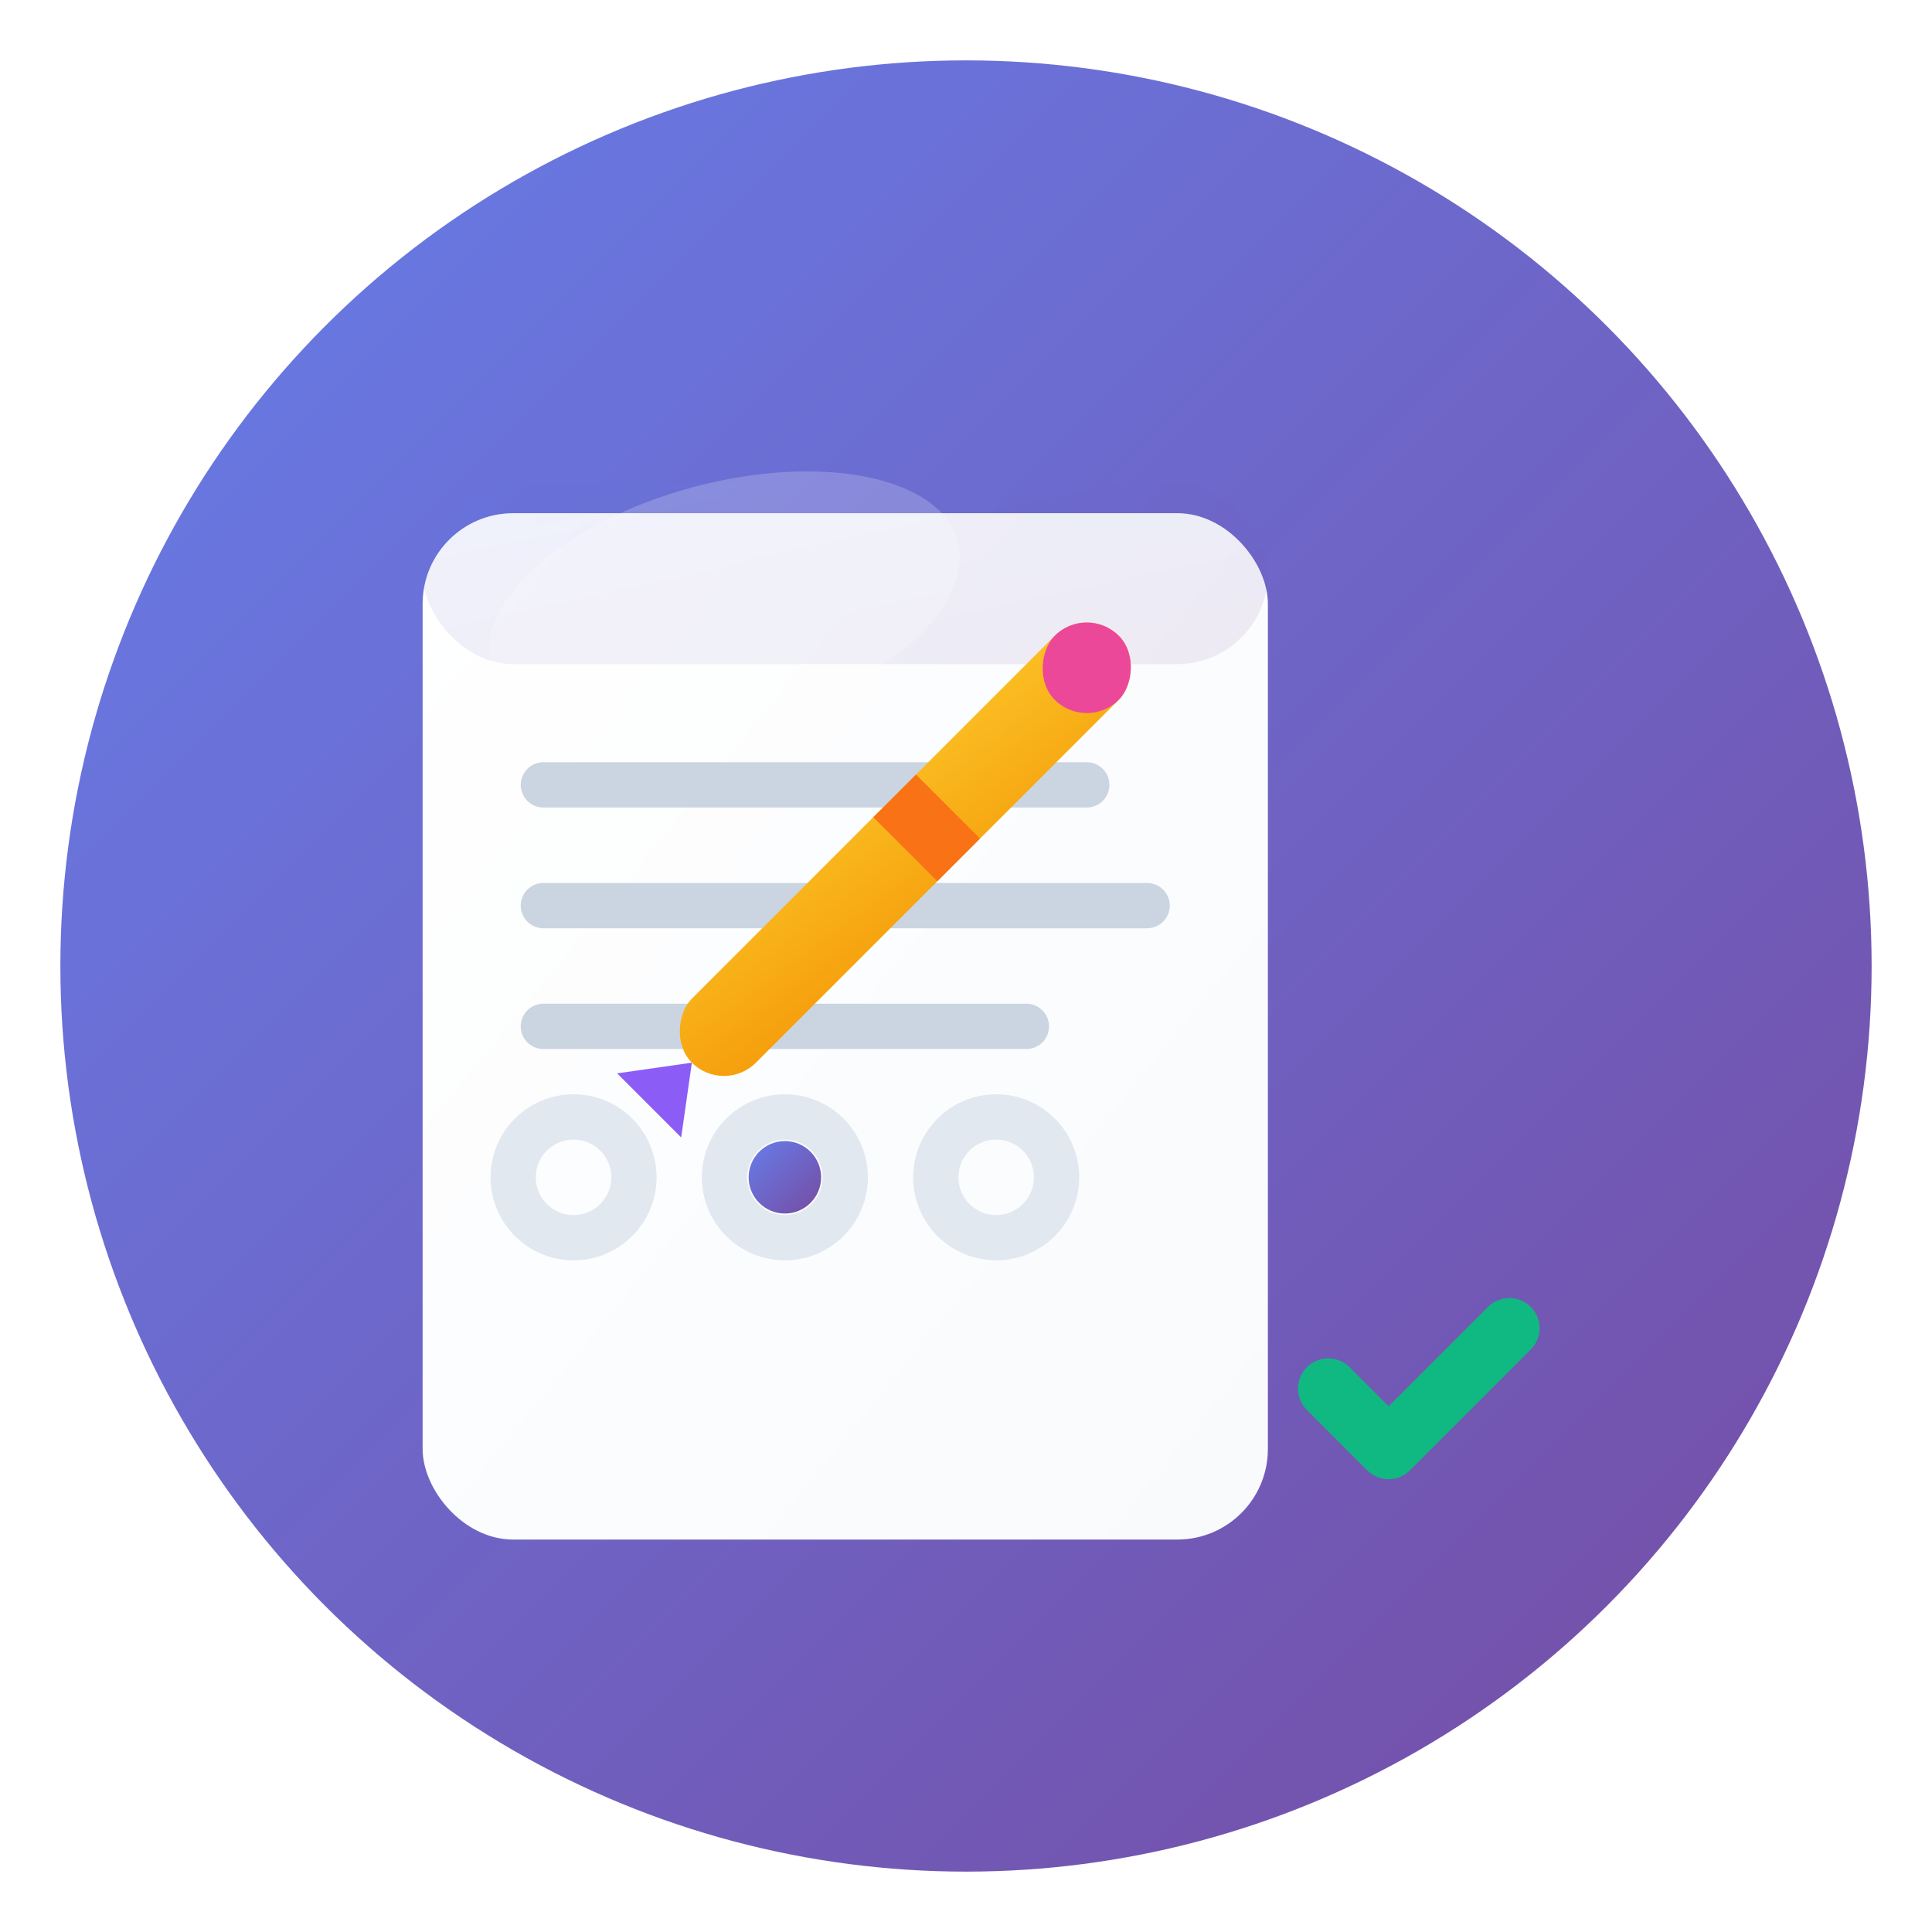 <svg width="64" height="64" viewBox="0 0 64 64" xmlns="http://www.w3.org/2000/svg">
  <defs>
    <!-- 渐变定义 -->
    <linearGradient id="primaryGrad" x1="0%" y1="0%" x2="100%" y2="100%">
      <stop offset="0%" style="stop-color:#667eea;stop-opacity:1" />
      <stop offset="100%" style="stop-color:#764ba2;stop-opacity:1" />
    </linearGradient>
    <linearGradient id="paperGrad" x1="0%" y1="0%" x2="100%" y2="100%">
      <stop offset="0%" style="stop-color:#ffffff;stop-opacity:1" />
      <stop offset="100%" style="stop-color:#f8fafc;stop-opacity:1" />
    </linearGradient>
    <linearGradient id="pencilGrad" x1="0%" y1="0%" x2="100%" y2="100%">
      <stop offset="0%" style="stop-color:#fbbf24;stop-opacity:1" />
      <stop offset="100%" style="stop-color:#f59e0b;stop-opacity:1" />
    </linearGradient>
    
    <!-- 阴影滤镜 -->
    <filter id="shadow" x="-20%" y="-20%" width="140%" height="140%">
      <feDropShadow dx="0" dy="2" stdDeviation="3" flood-color="rgba(0,0,0,0.1)"/>
    </filter>
    
    <!-- 内阴影滤镜 -->
    <filter id="innerShadow" x="-20%" y="-20%" width="140%" height="140%">
      <feFlood flood-color="rgba(0,0,0,0.1)"/>
      <feComposite in="SourceGraphic"/>
      <feGaussianBlur stdDeviation="1"/>
      <feOffset dx="0" dy="1"/>
      <feComposite operator="over" in="SourceGraphic"/>
    </filter>
  </defs>
  
  <!-- 背景圆形 -->
  <circle cx="32" cy="32" r="30" fill="url(#primaryGrad)" filter="url(#shadow)"/>
  
  <!-- 试卷主体 -->
  <rect x="14" y="16" width="28" height="34" rx="3" ry="3" fill="url(#paperGrad)" filter="url(#innerShadow)"/>
  
  <!-- 试卷顶部装饰线 -->
  <rect x="14" y="16" width="28" height="6" rx="3" ry="3" fill="url(#primaryGrad)" opacity="0.1"/>
  
  <!-- 题目线条 -->
  <line x1="18" y1="26" x2="36" y2="26" stroke="#cbd5e1" stroke-width="1.5" stroke-linecap="round"/>
  <line x1="18" y1="30" x2="38" y2="30" stroke="#cbd5e1" stroke-width="1.5" stroke-linecap="round"/>
  <line x1="18" y1="34" x2="34" y2="34" stroke="#cbd5e1" stroke-width="1.5" stroke-linecap="round"/>
  
  <!-- 选择题圆圈 -->
  <circle cx="19" cy="39" r="2" fill="none" stroke="#e2e8f0" stroke-width="1.5"/>
  <circle cx="26" cy="39" r="2" fill="none" stroke="#e2e8f0" stroke-width="1.5"/>
  <circle cx="33" cy="39" r="2" fill="none" stroke="#e2e8f0" stroke-width="1.5"/>
  
  <!-- 选中的答案 -->
  <circle cx="26" cy="39" r="1.2" fill="url(#primaryGrad)"/>
  
  <!-- 铅笔 -->
  <g transform="translate(36, 20) rotate(45)">
    <!-- 铅笔主体 -->
    <rect x="0" y="0" width="3" height="20" rx="1.5" ry="1.5" fill="url(#pencilGrad)"/>
    <!-- 铅笔尖 -->
    <polygon points="1.5,20 0,22 3,22" fill="#8b5cf6"/>
    <!-- 铅笔顶部 -->
    <rect x="0" y="0" width="3" height="3" rx="1.5" ry="1.5" fill="#ec4899"/>
    <!-- 铅笔中间装饰 -->
    <rect x="0" y="8" width="3" height="2" fill="#f97316"/>
  </g>
  
  <!-- 对勾装饰 -->
  <g transform="translate(42, 42)">
    <path d="M2,4 L4,6 L8,2" fill="none" stroke="#10b981" stroke-width="2" stroke-linecap="round" stroke-linejoin="round"/>
  </g>
  
  <!-- 高光效果 -->
  <ellipse cx="24" cy="20" rx="8" ry="4" fill="rgba(255,255,255,0.2)" transform="rotate(-15 24 20)"/>
</svg>